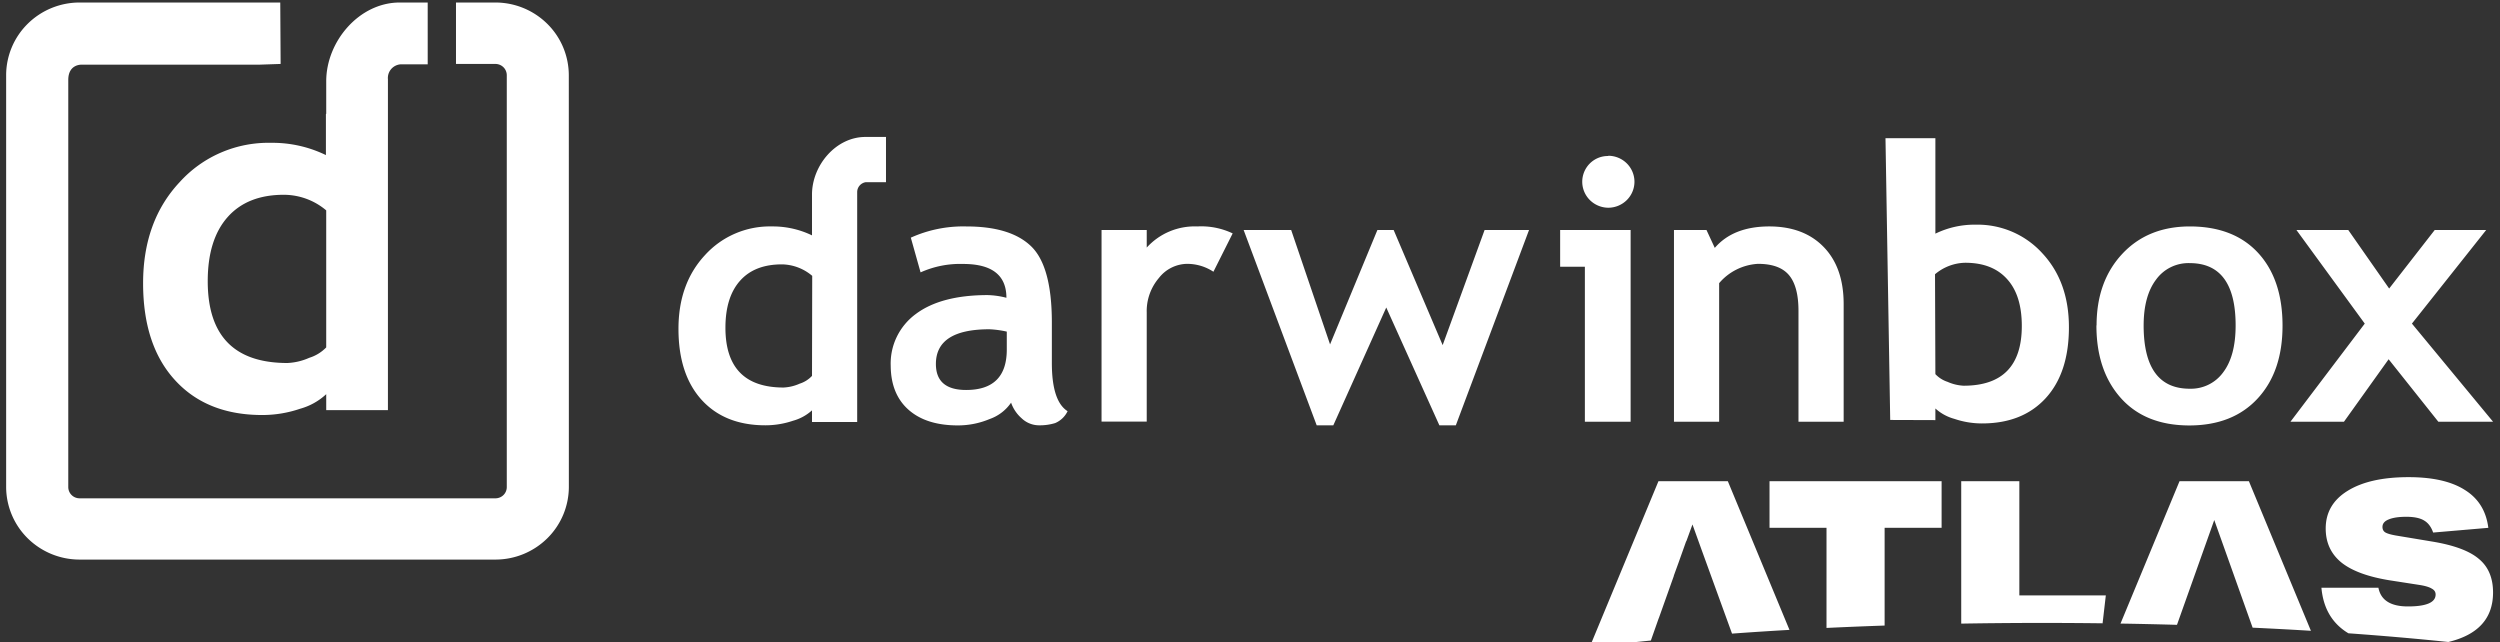 <svg width="288" height="74" fill="none" xmlns="http://www.w3.org/2000/svg"><rect width="100%" height="100%" fill="#333333" stroke="none"/><path fill-rule="evenodd" clip-rule="evenodd" d="M279.234 59.95c.484.276.839.743 1.064 1.4l6.357-.544c-.243-1.938-1.142-3.39-2.699-4.36-1.539-.985-3.702-1.478-6.487-1.478-2.992 0-5.336.527-7.031 1.582-1.678 1.038-2.517 2.483-2.517 4.333 0 1.644.614 2.958 1.842 3.944 1.228.969 3.123 1.652 5.683 2.05l3.347.519c.622.104 1.072.242 1.349.415.294.156.441.38.441.675 0 .916-1.064 1.375-3.191 1.375-1.99 0-3.123-.718-3.399-2.154h-6.565c.212 2.383 1.248 4.132 3.108 5.248 4.024.288 7.871.623 11.509 1.002 3.436-.822 5.154-2.724 5.154-5.705 0-1.678-.544-2.966-1.634-3.866-1.073-.917-2.863-1.583-5.371-1.998l-4.203-.7c-.589-.104-.995-.225-1.22-.364-.208-.138-.311-.346-.311-.622 0-.38.233-.666.7-.856.485-.208 1.168-.312 2.05-.312.882 0 1.557.139 2.024.415Zm-90.728 14.01h-5.132l7.68-18.525h7.992l7.101 17.128c-2.254.129-4.462.272-6.618.43l-3.506-9.656-1.051-2.92-.705 1.936h-.021l-.867 2.44-.56 1.54h.013l-1.744 4.903h-.008l-.9 2.554c-.563.056-1.121.113-1.674.17Zm21.908-1.62V60.804h-6.565v-5.37h19.824v5.37h-6.565v11.26c-2.268.078-4.501.17-6.694.274Zm15.519-.499V55.435h6.695v13.154h9.963l-.373 3.216a549.527 549.527 0 0 0-16.285.036Zm18.349-.006 6.799-16.4h7.992l7.144 17.233a453.579 453.579 0 0 0-6.715-.36l-4.419-12.4-4.295 12.073c-2.14-.061-4.31-.11-6.506-.146Z" fill="#fff"/><path d="M116.477 46.386a4.99 4.99 0 0 1-2.466 1.885 9.428 9.428 0 0 1-3.675.736c-2.418 0-4.306-.598-5.664-1.795-1.358-1.198-2.045-2.886-2.062-5.065a7.04 7.04 0 0 1 .703-3.35 7.114 7.114 0 0 1 2.205-2.636c1.934-1.441 4.685-2.163 8.251-2.167a9.398 9.398 0 0 1 2.17.311c0-2.598-1.66-3.897-4.981-3.897a11.1 11.1 0 0 0-4.908.97l-1.124-4a14.67 14.67 0 0 1 6.401-1.292c3.405 0 5.896.766 7.471 2.298 1.576 1.533 2.368 4.436 2.376 8.71v4.724c0 2.945.604 4.789 1.813 5.55a2.79 2.79 0 0 1-1.432 1.37 6.001 6.001 0 0 1-1.814.258 2.91 2.91 0 0 1-2.055-.815 4.236 4.236 0 0 1-1.209-1.795Zm-.496-8.184c-.657-.15-1.327-.24-2-.27-4.111 0-6.166 1.334-6.166 4 0 1.995 1.161 2.993 3.482 2.993 3.119 0 4.68-1.547 4.684-4.64v-2.083ZM139.786 31.306a5.478 5.478 0 0 0-3.071-.91 4.187 4.187 0 0 0-3.204 1.622A5.88 5.88 0 0 0 132.103 36v12.572h-5.205V26.499h5.205v2.023a7.413 7.413 0 0 1 2.635-1.863 7.474 7.474 0 0 1 3.186-.573 8.424 8.424 0 0 1 4.08.802l-2.218 4.418ZM167.713 48.995h-1.898l-6.118-13.571-6.099 13.571h-1.916l-8.414-22.497h5.476l4.479 13.176 5.453-13.176h1.874l5.645 13.26 4.83-13.26h5.12l-8.432 22.497ZM182.577 48.582V30.725h-2.848v-4.227h8.119v22.084h-5.271Zm2.69-30.638c.801 0 1.57.315 2.137.876.566.562.885 1.323.885 2.117s-.319 1.555-.885 2.116a3.038 3.038 0 0 1-2.137.877 3.044 3.044 0 0 1-1.66-.511 2.997 2.997 0 0 1-1.101-1.333 2.972 2.972 0 0 1 1.602-3.894 2.94 2.94 0 0 1 1.159-.218M207.185 48.582V35.819c0-1.886-.363-3.257-1.094-4.125-.732-.868-1.916-1.299-3.573-1.299-.859.049-1.7.272-2.469.655a6.28 6.28 0 0 0-2.004 1.572v15.96h-5.204V26.498h3.747l.955 2.06c1.415-1.645 3.504-2.469 6.269-2.473 2.647 0 4.745.79 6.274 2.365 1.53 1.574 2.303 3.765 2.303 6.585v13.547h-5.204ZM241.525 37.489c0-3.372.981-6.114 2.944-8.225 1.962-2.111 4.556-3.171 7.779-3.179 3.385 0 6.015 1.018 7.889 3.053 1.874 2.035 2.811 4.829 2.811 8.381 0 3.52-.953 6.314-2.86 8.38-1.906 2.068-4.525 3.106-7.858 3.114-3.385 0-6.018-1.05-7.9-3.149-1.882-2.1-2.823-4.893-2.823-8.38l.018.005Zm5.422-.006c0 4.865 1.769 7.298 5.307 7.298a4.609 4.609 0 0 0 2.172-.47 4.553 4.553 0 0 0 1.691-1.428c.951-1.261 1.427-3.057 1.427-5.388 0-4.79-1.763-7.184-5.29-7.184a4.626 4.626 0 0 0-2.177.469 4.568 4.568 0 0 0-1.697 1.429c-.955 1.261-1.433 3.027-1.433 5.298M280.895 48.582l-5.725-7.196-5.144 7.196h-6.165l8.559-11.302-7.87-10.782h5.972l4.709 6.741 5.247-6.74h5.93l-8.554 10.78 9.345 11.303h-6.304ZM102.066 17.507v-1.73h-2.375c-3.391 0-6.148 3.274-6.148 6.632v4.706a10.359 10.359 0 0 0-4.618-1.03 10.123 10.123 0 0 0-4.21.81 10.037 10.037 0 0 0-3.485 2.477c-2.051 2.199-3.075 5.042-3.07 8.53.004 3.488.894 6.21 2.671 8.166 1.781 1.951 4.23 2.927 7.345 2.927a9.93 9.93 0 0 0 3.185-.527 5.34 5.34 0 0 0 2.182-1.197v1.34h5.205V22.093a1.15 1.15 0 0 1 .298-.735 1.17 1.17 0 0 1 .705-.372h2.315V17.507Zm-8.523 25.795c-.389.417-.88.726-1.426.898a5.125 5.125 0 0 1-1.844.443c-4.465 0-6.7-2.295-6.703-6.885 0-2.352.562-4.154 1.686-5.417 1.124-1.263 2.726-1.886 4.836-1.886a5.532 5.532 0 0 1 3.475 1.323l-.024 11.524ZM217.752 48.379l-.544-32.459h5.748v10.997a10.28 10.28 0 0 1 4.624-1.035 10.123 10.123 0 0 1 4.212.812 10.031 10.031 0 0 1 3.483 2.48c2.043 2.191 3.065 5.033 3.065 8.525s-.891 6.214-2.672 8.165c-1.781 1.944-4.227 2.916-7.338 2.916a9.898 9.898 0 0 1-3.186-.527 5.328 5.328 0 0 1-2.188-1.197v1.34l-5.204-.017Zm5.204-5.28c.386.41.87.717 1.409.892.581.26 1.206.41 1.843.443 4.469 0 6.704-2.295 6.704-6.885 0-2.35-.562-4.146-1.687-5.388-1.124-1.257-2.726-1.891-4.835-1.891a5.542 5.542 0 0 0-3.476 1.323l.042 11.506ZM46.044.29c-4.667 0-8.463 4.478-8.463 9.075v3.736l-.036.048v4.717a14.063 14.063 0 0 0-6.305-1.413 13.832 13.832 0 0 0-5.76 1.113 13.712 13.712 0 0 0-4.764 3.395c-2.82 3.001-4.231 6.89-4.231 11.667 0 4.778 1.229 8.503 3.687 11.177 2.442 2.67 5.79 4.005 10.046 4.005 1.477 0 2.944-.242 4.34-.718a7.274 7.274 0 0 0 3.023-1.683v1.838h7.108V9.12c-.037-.411.09-.82.355-1.14.265-.319.645-.522 1.06-.566h3.167V.29h-3.227ZM37.58 40.022a4.637 4.637 0 0 1-1.953 1.197c-.794.356-1.65.56-2.52.599-6.118 0-9.176-3.141-9.176-9.423 0-3.213.77-5.681 2.309-7.405 1.54-1.724 3.73-2.574 6.57-2.55a7.586 7.586 0 0 1 4.77 1.795v15.787Z" fill="#fff"/><path d="M65.526 8.67a8.34 8.34 0 0 0-2.479-5.925A8.504 8.504 0 0 0 57.063.29H52.53v7.076h4.54a1.322 1.322 0 0 1 .929.382 1.299 1.299 0 0 1 .382.923v47.442c0 .342-.137.67-.38.912-.244.243-.575.38-.92.381H9.171c-.347 0-.679-.136-.924-.379a1.287 1.287 0 0 1-.382-.914V9.21c0-1.856 1.553-1.76 1.553-1.76H29.85l2.478-.084L32.286.29H9.17a8.505 8.505 0 0 0-5.984 2.455A8.34 8.34 0 0 0 .708 8.67v47.412a8.34 8.34 0 0 0 2.478 5.926 8.505 8.505 0 0 0 5.984 2.455h47.9a8.505 8.505 0 0 0 5.983-2.455 8.34 8.34 0 0 0 2.479-5.926v-29.86l-.006-17.552Z" fill="#fff"/></svg>